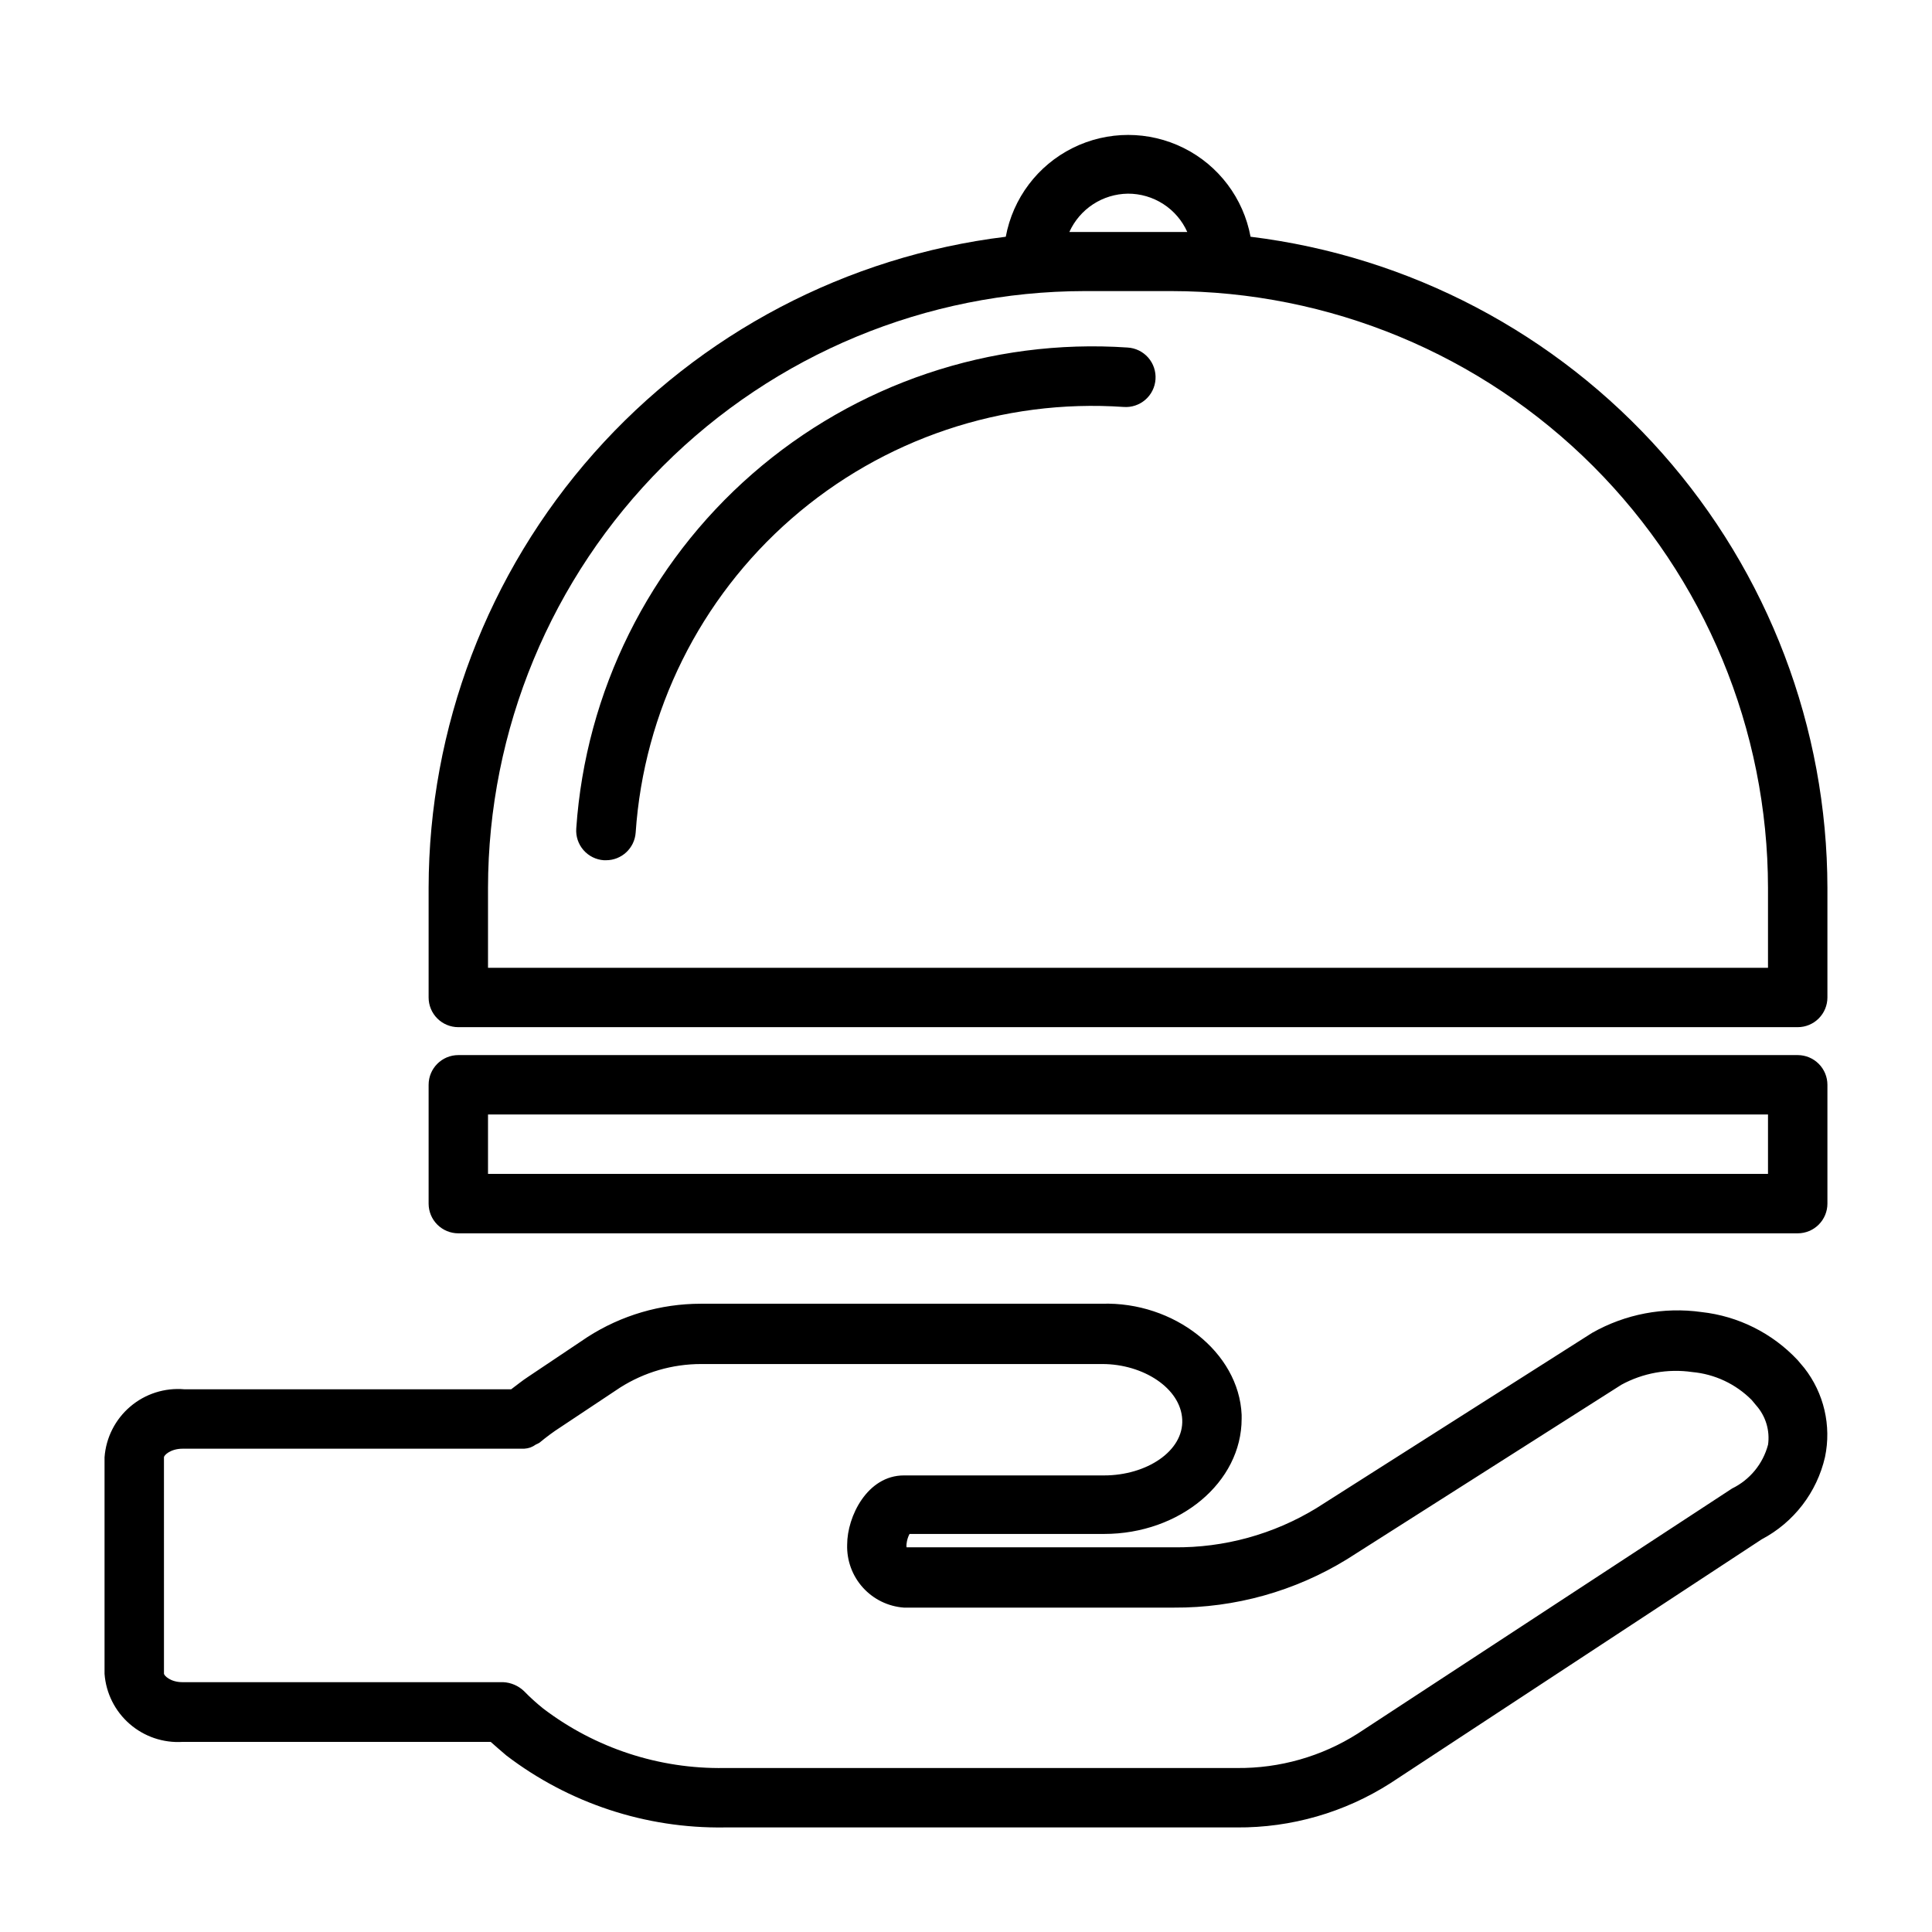 <?xml version="1.0" encoding="UTF-8"?>
<!-- Uploaded to: SVG Repo, www.svgrepo.com, Generator: SVG Repo Mixer Tools -->
<svg fill="#000000" width="800px" height="800px" version="1.1" viewBox="144 144 512 512" xmlns="http://www.w3.org/2000/svg">
 <g>
  <path d="m620.41 504.46c-6.707-7.16-15.754-11.684-25.504-12.754-10-1.406-20.184 0.531-28.969 5.512l-73.055 46.445c-11.367 6.945-24.461 10.547-37.785 10.391h-70.848c-0.051-0.312-0.051-0.633 0-0.945 0.094-0.91 0.359-1.789 0.789-2.598h51.562c20.074 0 36.449-13.699 36.449-30.543v-1.023c-0.711-16.609-17.953-30.07-37.082-29.441h-106.27c-10.637 0.004-21.047 3.062-29.996 8.816l-15.742 10.547c-1.574 1.023-2.992 2.203-4.488 3.305h-86.594l0.004 0.004c-5.207-0.457-10.383 1.191-14.359 4.582-3.981 3.387-6.438 8.23-6.816 13.445v57.387c0.383 5.125 2.769 9.891 6.648 13.266 3.875 3.375 8.926 5.086 14.055 4.762h81.633c1.34 1.18 2.676 2.363 4.172 3.621 16.578 12.648 36.93 19.359 57.781 19.051h135.79c14.414 0.105 28.551-3.969 40.695-11.73l98.398-64.629h0.004c8.496-4.481 14.621-12.441 16.766-21.805 1.738-8.301-0.277-16.945-5.508-23.617zm-7.871 22.434c-1.344 5.059-4.82 9.281-9.523 11.574l-99.188 64.941c-9.574 6.078-20.703 9.25-32.039 9.133h-135.79c-17.32 0.285-34.234-5.258-48.02-15.742-1.801-1.441-3.512-2.992-5.117-4.644-1.492-1.426-3.449-2.266-5.512-2.363h-85.016c-3.148 0-4.879-1.73-4.879-2.281l-0.004-57.309c0-0.551 1.73-2.281 4.961-2.281l89.504-0.004h1.023c1.109-0.059 2.176-0.441 3.07-1.102 0.324-0.133 0.641-0.293 0.945-0.473 1.812-1.496 3.699-2.914 5.668-4.172l15.742-10.469c6.406-4.059 13.832-6.215 21.414-6.219h106.35c10.785 0 20.781 6.375 21.176 14.719 0.395 8.344-9.445 14.801-20.703 14.801h-53.059c-9.684 0-15.035 10.863-15.035 18.344v-0.004c-0.133 4.188 1.355 8.262 4.16 11.371 2.801 3.109 6.699 5.016 10.875 5.32h71.555c16.199 0.098 32.098-4.348 45.895-12.832l72.66-46.207v-0.004c5.738-3.137 12.34-4.324 18.812-3.383 5.957 0.539 11.531 3.16 15.746 7.398l1.18 1.418c2.562 2.875 3.715 6.738 3.148 10.547z"/>
  <path d="m620.41 423.61h-354.95c-4.348 0-7.871 3.527-7.871 7.875v31.488c0 2.086 0.828 4.09 2.305 5.566 1.477 1.473 3.481 2.305 5.566 2.305h354.95c2.09 0 4.09-0.832 5.566-2.305 1.477-1.477 2.309-3.481 2.309-5.566v-31.488c0-2.09-0.832-4.09-2.309-5.566-1.477-1.477-3.477-2.309-5.566-2.309zm-7.871 31.488h-339.21v-15.742h339.21z"/>
  <path d="m475.41 206.74c-1.887-10.188-8.445-18.895-17.715-23.516-9.27-4.621-20.172-4.621-29.438 0-9.27 4.621-15.828 13.328-17.715 23.516-42.152 5.164-80.961 25.551-109.13 57.332-28.172 31.777-43.754 72.754-43.824 115.22v29.047c0 2.086 0.828 4.09 2.305 5.566 1.477 1.477 3.481 2.305 5.566 2.305h354.95c2.09 0 4.09-0.828 5.566-2.305 1.477-1.477 2.309-3.481 2.309-5.566v-29.047c-0.066-42.457-15.641-83.422-43.797-115.2-28.152-31.777-66.941-52.176-109.08-57.355zm-32.512-11.418c3.324-0.012 6.582 0.938 9.379 2.742 2.797 1.801 5.008 4.379 6.363 7.414h-31.25c1.348-2.992 3.523-5.539 6.273-7.34 2.746-1.797 5.949-2.773 9.234-2.816zm169.64 205.15h-339.21v-21.176c0.043-41.934 16.719-82.133 46.367-111.79 29.652-29.648 69.852-46.324 111.79-46.367h22.906c41.93 0.043 82.133 16.719 111.78 46.367 29.648 29.652 46.324 69.852 46.367 111.79z"/>
  <path d="m442.82 236.1c-36.273-2.461-72.043 9.578-99.441 33.477-27.395 23.898-44.184 57.703-46.664 93.973-0.152 2.09 0.535 4.152 1.91 5.734 1.371 1.578 3.32 2.547 5.41 2.688h0.551c4.141 0.012 7.582-3.188 7.871-7.32 2.18-32.113 17.035-62.047 41.293-83.203 24.258-21.156 55.934-31.809 88.047-29.602 2.086 0.152 4.148-0.535 5.731-1.91s2.551-3.32 2.691-5.41c0.148-2.102-0.547-4.176-1.938-5.762-1.391-1.582-3.359-2.543-5.461-2.664z"/>
 </g>
</svg>